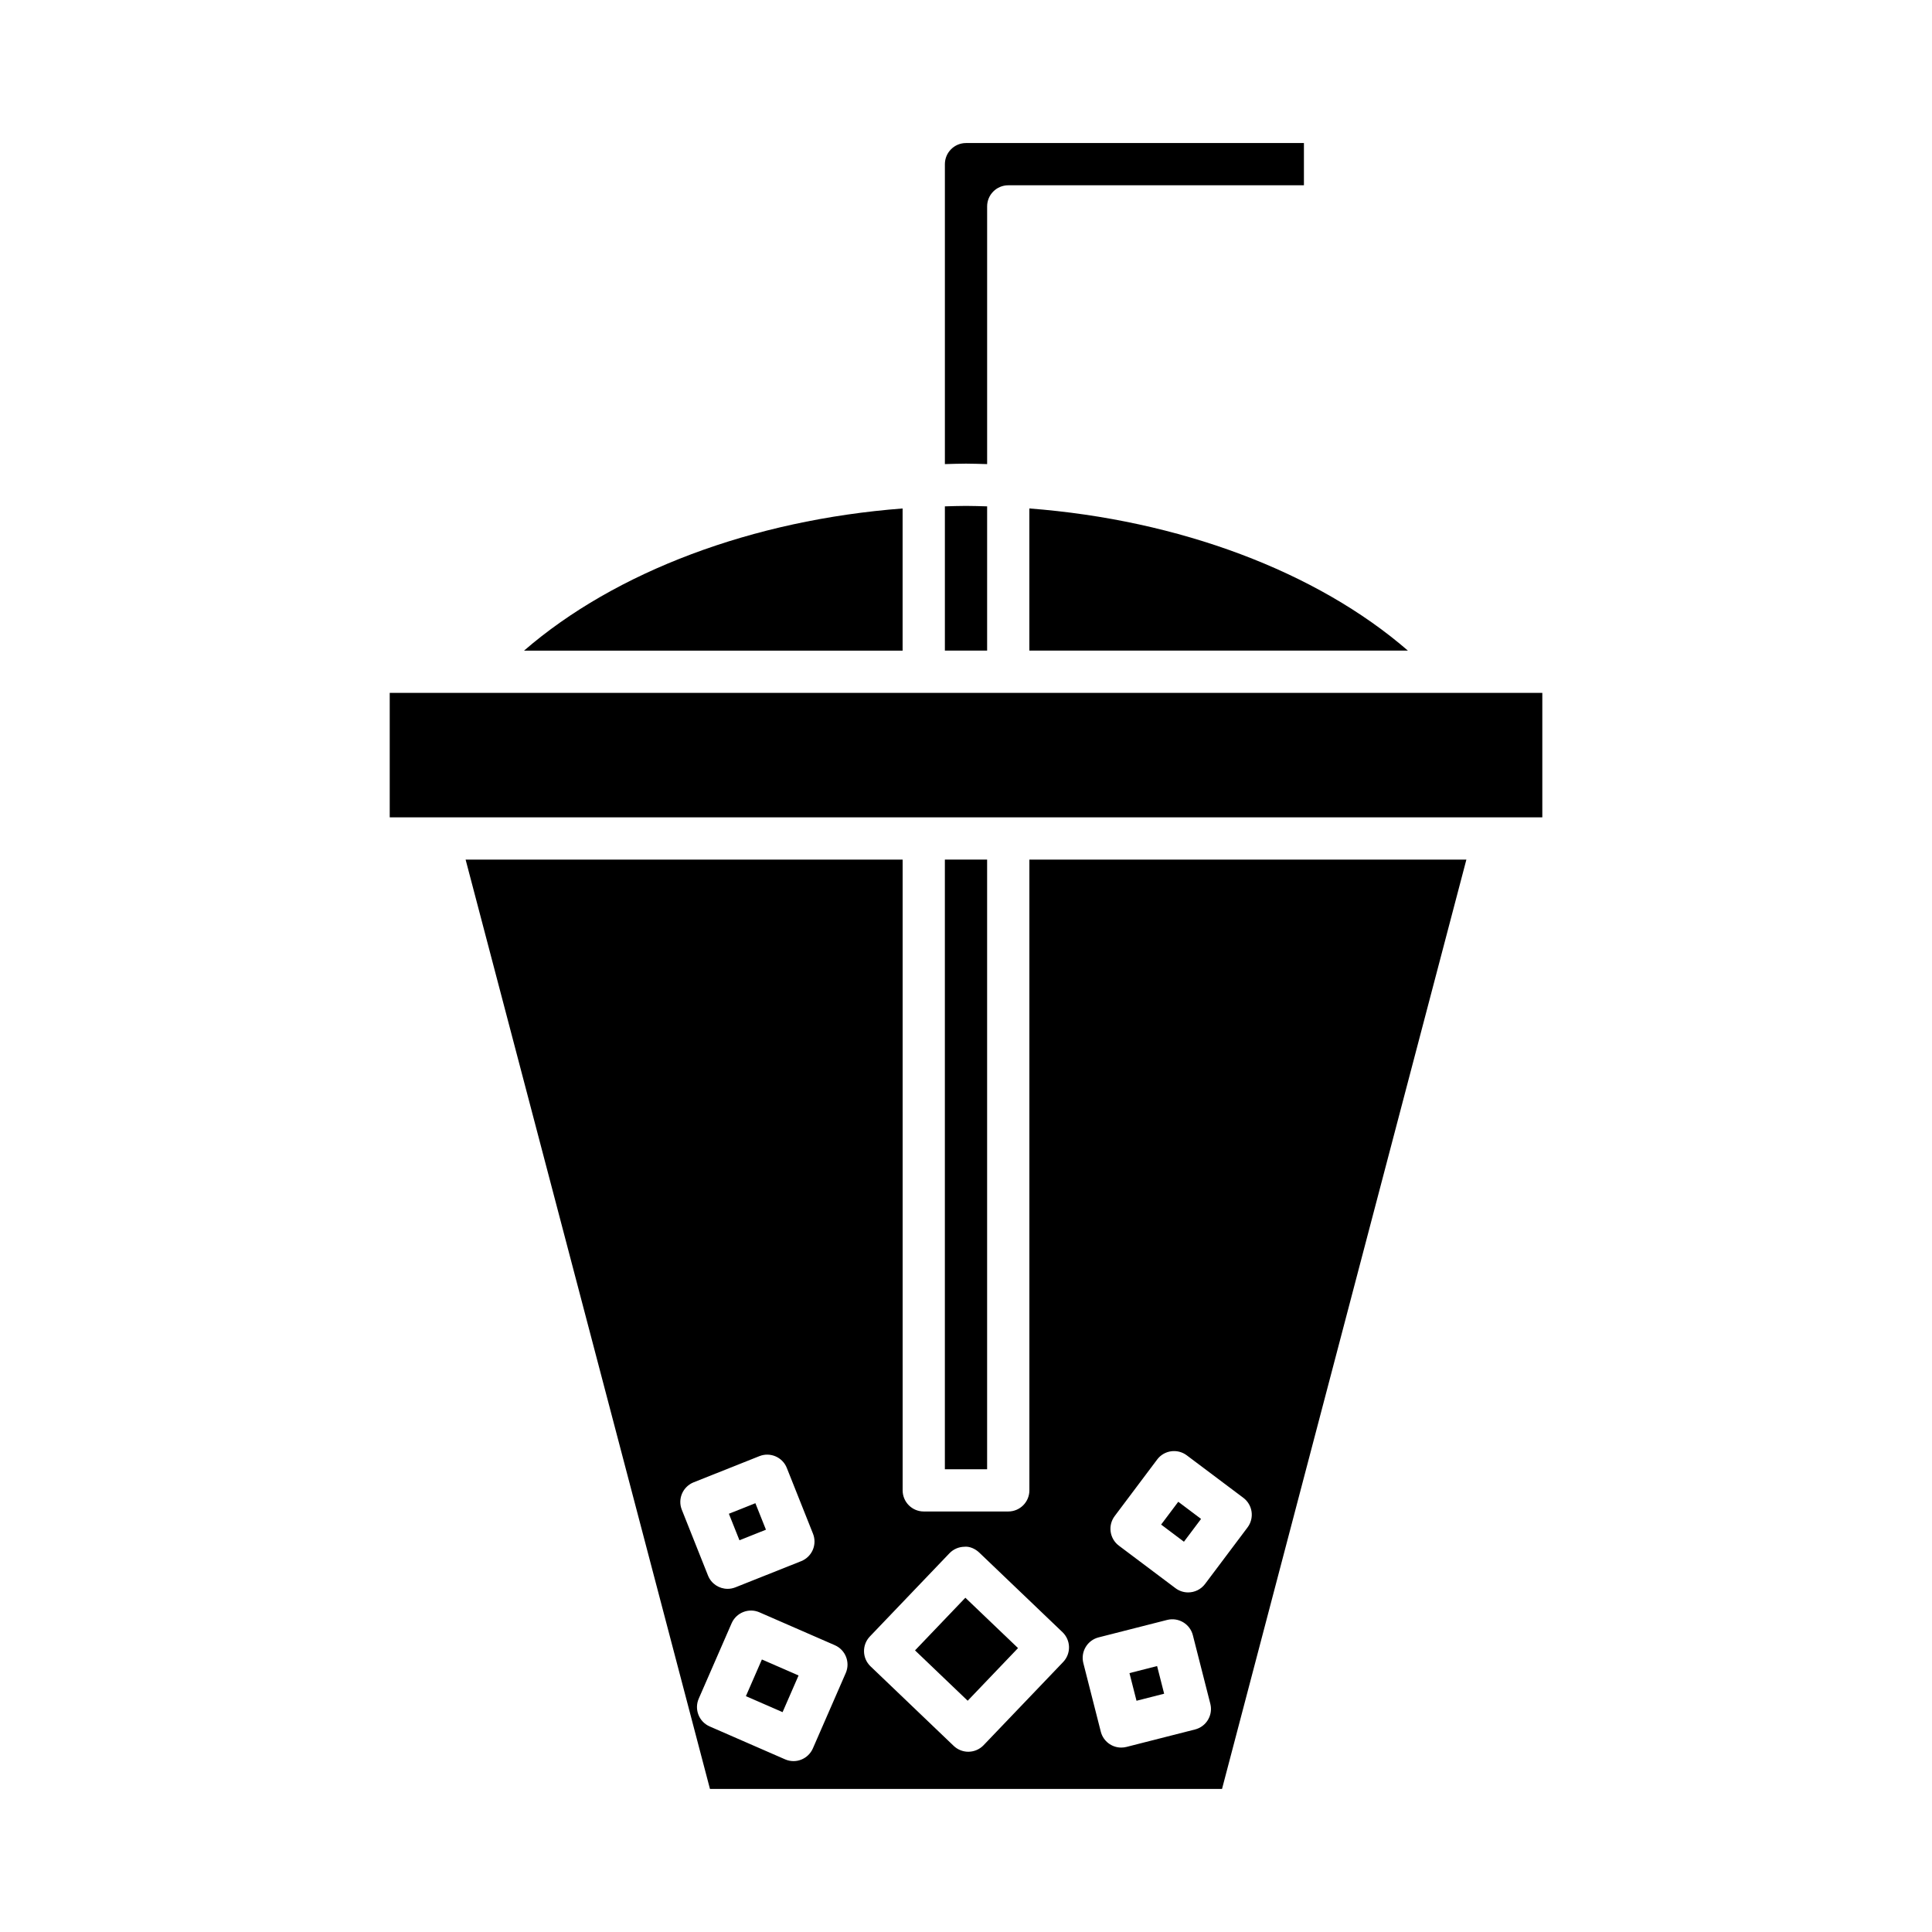 <?xml version="1.0" encoding="UTF-8"?>
<!-- Uploaded to: ICON Repo, www.svgrepo.com, Generator: ICON Repo Mixer Tools -->
<svg fill="#000000" width="800px" height="800px" version="1.1" viewBox="144 144 512 512" xmlns="http://www.w3.org/2000/svg">
 <g>
  <path d="m394.4 371.8h11.195v161.57h-11.195z"/>
  <path d="m416.79 316.42h100.32c-24.184-20.957-60.602-34.633-100.32-37.672z"/>
  <path d="m405.6 266.99v-68.289c0-3.09 2.504-5.598 5.598-5.598h78.355v-11.195h-89.551c-3.09 0-5.598 2.512-5.598 5.598v79.484c1.863-0.043 3.719-0.121 5.598-0.121 1.875 0 3.731 0.078 5.598 0.121z"/>
  <path d="m405.6 278.19c-1.863-0.047-3.723-0.121-5.598-0.121s-3.734 0.074-5.598 0.121v38.23h11.195z"/>
  <path d="m383.2 278.75c-39.715 3.039-76.133 16.719-100.32 37.672h100.32z"/>
  <path d="m247.28 327.62h305.45v32.984h-305.45z"/>
  <path d="m341.67 593.5 4.238-9.719 9.719 4.238-4.238 9.719z"/>
  <path d="m267.39 371.8 64.758 246.29h135.7l64.758-246.29h-115.81v167.16c0 3.09-2.504 5.598-5.598 5.598h-22.391c-3.094 0-5.598-2.508-5.598-5.598l-0.004-167.16zm57.355 168.02c0.59-1.363 1.695-2.438 3.07-2.988l17.43-6.938c2.863-1.148 6.133 0.258 7.269 3.129l6.938 17.426c0.551 1.379 0.531 2.922-0.055 4.285-0.59 1.363-1.695 2.438-3.07 2.988l-17.43 6.938c-0.68 0.27-1.383 0.398-2.07 0.398-2.227 0-4.328-1.336-5.199-3.527l-6.938-17.426c-0.555-1.379-0.531-2.918 0.055-4.285zm43.387 47.551-8.715 19.98c-0.598 1.359-1.707 2.43-3.09 2.973-0.656 0.262-1.352 0.387-2.043 0.387-0.766 0-1.523-0.156-2.234-0.469l-19.98-8.719c-2.836-1.234-4.133-4.535-2.898-7.367l8.715-19.98c0.598-1.363 1.707-2.43 3.09-2.973 1.379-0.547 2.926-0.516 4.281 0.078l19.98 8.715c2.836 1.242 4.129 4.543 2.894 7.375zm71.266-41.59 11.262-14.996c1.855-2.473 5.367-2.965 7.84-1.113l15 11.266c1.188 0.895 1.973 2.219 2.18 3.691 0.207 1.469-0.176 2.965-1.066 4.148l-11.266 14.996c-1.105 1.465-2.781 2.234-4.484 2.234-1.168 0-2.352-0.367-3.356-1.125l-14.996-11.266c-2.469-1.855-2.969-5.363-1.113-7.836zm-7.691 34.711c0.754-1.277 1.988-2.199 3.426-2.566l18.176-4.629c2.992-0.75 6.039 1.047 6.809 4.043l4.629 18.176c0.367 1.441 0.148 2.965-0.613 4.242-0.754 1.277-1.988 2.199-3.426 2.566l-18.176 4.629c-0.465 0.117-0.93 0.172-1.391 0.172-2.5 0-4.773-1.684-5.418-4.215l-4.629-18.176c-0.367-1.438-0.148-2.965 0.613-4.242zm-36.098-24.855c1.027-1.074 2.438-1.695 3.918-1.727 1.395-0.168 2.918 0.52 3.996 1.551l22.047 21.082c1.07 1.023 1.695 2.434 1.727 3.918s-0.523 2.922-1.555 3.996l-21.086 22.043c-1.027 1.074-2.438 1.695-3.918 1.727-0.043 0.004-0.082 0.004-0.125 0.004-1.438 0-2.828-0.555-3.871-1.551l-22.043-21.082c-2.231-2.137-2.312-5.68-0.176-7.914z"/>
  <path d="m386.49 581.37 13.34-13.953 13.957 13.344-13.34 13.953z"/>
  <path d="m443.32 587.39 7.324-1.867 1.867 7.328-7.324 1.867z"/>
  <path d="m337.16 545.16 7.023-2.797 2.801 7.023-7.023 2.797z"/>
  <path d="m451.71 548.03 4.539-6.043 6.043 4.543-4.539 6.043z"/>
 </g>
</svg>